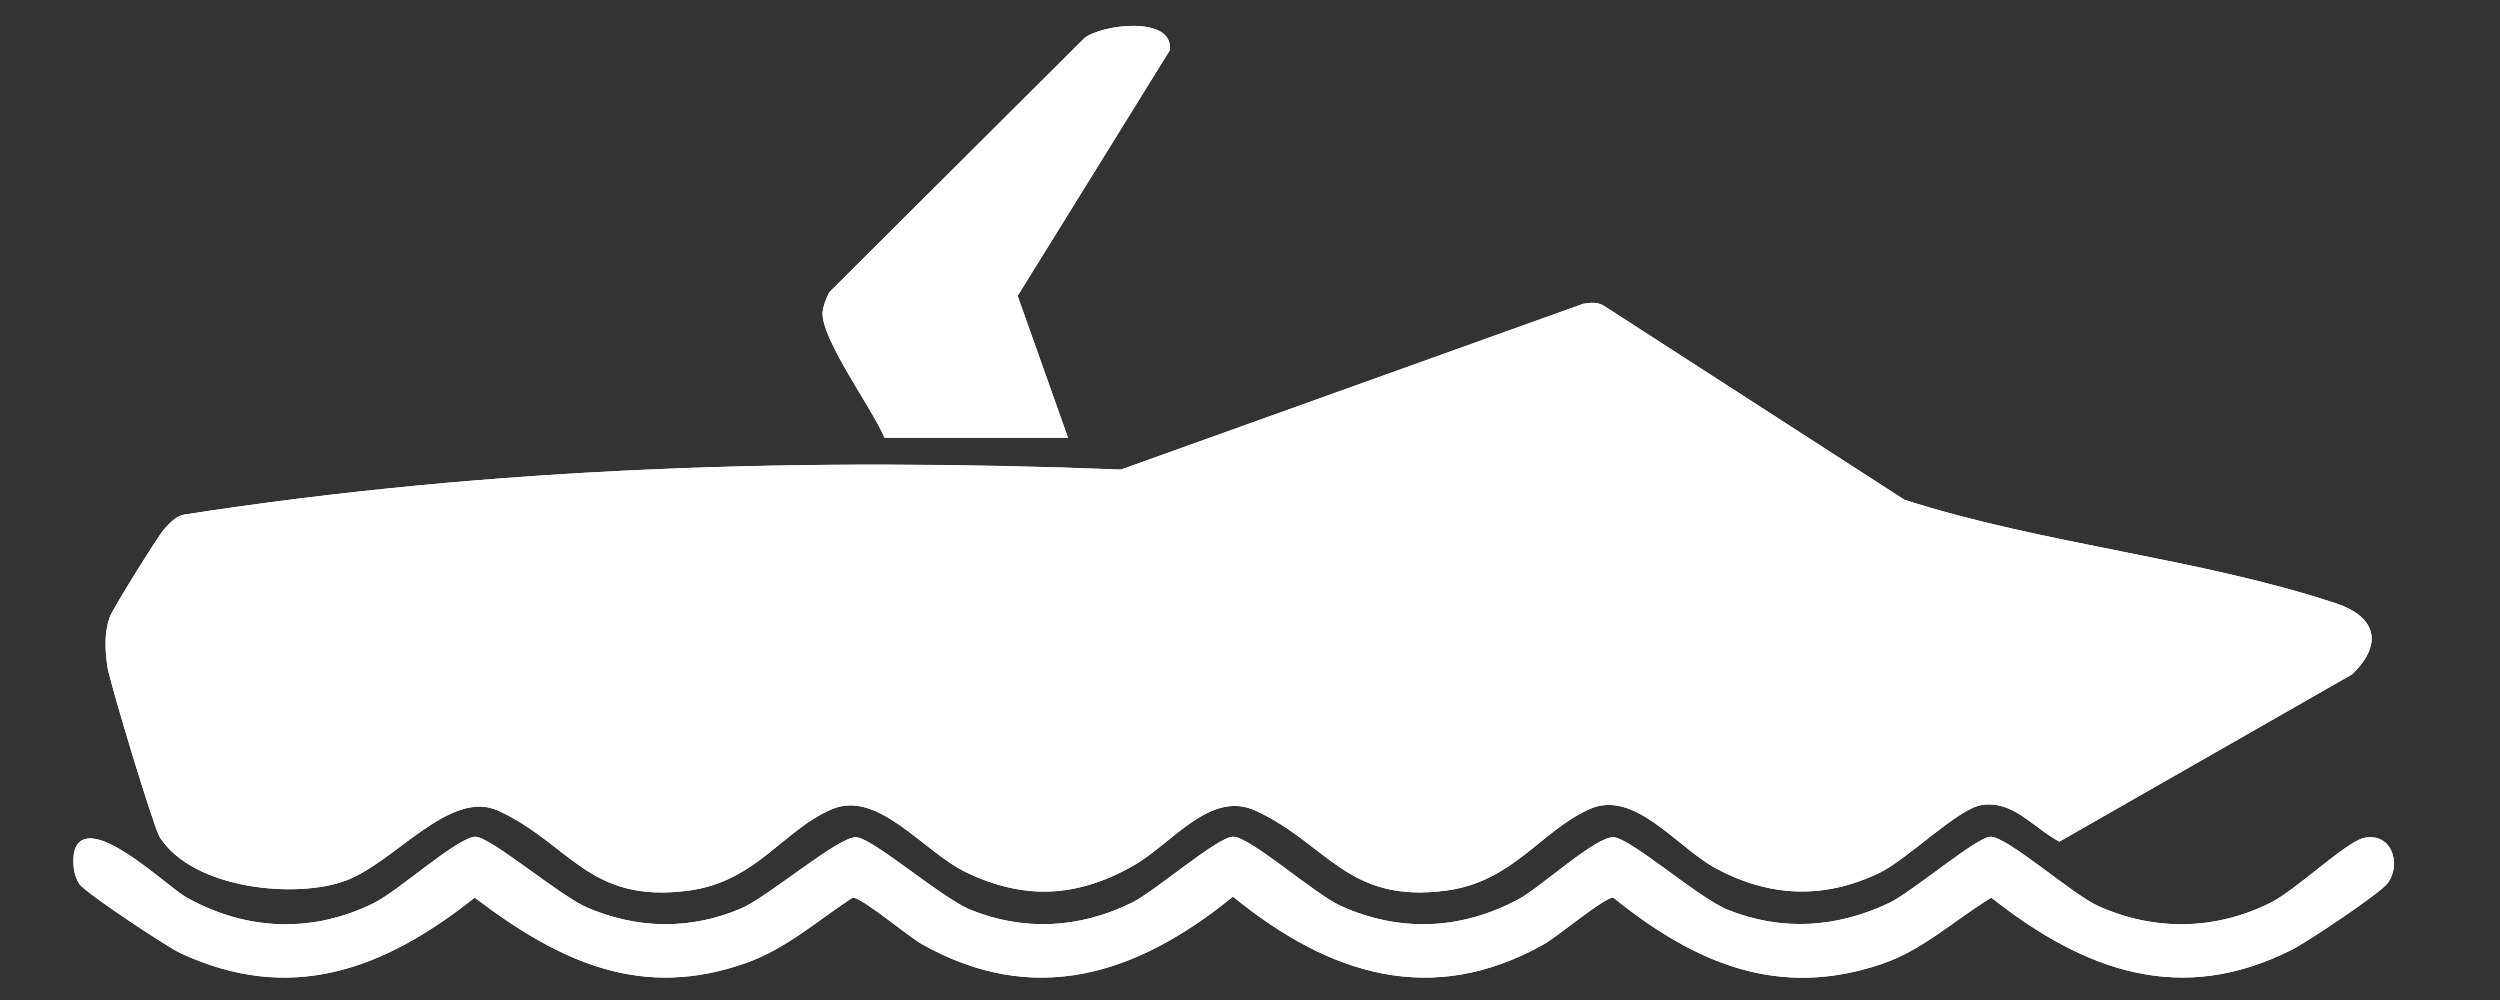 <svg width="20" height="8" viewBox="0 0 20 8" fill="none" xmlns="http://www.w3.org/2000/svg">
<rect x="0" y="0" width="20" height="8" fill="#333333" stroke="none"/>
<path d="M8.544 3.502L8.141 2.367L9.357 0.404C9.397 0.121 8.808 0.195 8.674 0.306L6.633 2.339C6.611 2.386 6.585 2.446 6.581 2.498C6.566 2.71 6.985 3.279 7.076 3.502H8.544V3.502ZM12.662 2.431L8.968 3.756C6.458 3.658 3.96 3.731 1.471 4.117C1.403 4.131 1.36 4.183 1.312 4.234C1.265 4.286 0.898 4.877 0.877 4.938C0.833 5.064 0.84 5.197 0.858 5.327C0.875 5.45 1.23 6.623 1.277 6.696C1.544 7.114 2.368 7.193 2.766 7.045C3.16 6.898 3.6 6.308 3.987 6.486C4.564 6.752 4.709 7.232 5.511 7.124C6.052 7.052 6.268 6.634 6.659 6.472C7.026 6.319 7.387 6.813 7.727 6.977C8.191 7.201 8.611 7.181 9.06 6.929C9.375 6.752 9.68 6.316 10.046 6.486C10.622 6.752 10.78 7.23 11.57 7.124C12.106 7.053 12.325 6.646 12.718 6.472C13.079 6.312 13.418 6.783 13.735 6.951C14.161 7.177 14.586 7.193 15.022 6.989C15.258 6.879 15.657 6.472 15.852 6.44C16.105 6.399 16.265 6.622 16.475 6.733L18.817 5.394C19.08 5.14 18.993 4.927 18.687 4.826C17.592 4.464 16.344 4.354 15.236 3.998L12.846 2.456C12.787 2.412 12.727 2.42 12.662 2.431L12.662 2.431ZM0.637 7.074C0.686 7.144 1.336 7.575 1.444 7.625C2.316 8.03 3.058 7.769 3.798 7.181C4.49 7.706 5.141 7.998 5.971 7.703C6.291 7.589 6.535 7.368 6.822 7.181C6.89 7.174 7.268 7.494 7.379 7.555C8.272 8.056 9.088 7.805 9.864 7.173C10.641 7.805 11.457 8.055 12.35 7.555C12.46 7.494 12.839 7.174 12.907 7.181C13.575 7.719 14.238 7.987 15.051 7.713C15.384 7.601 15.63 7.364 15.931 7.181C16.689 7.779 17.454 8.042 18.335 7.598C18.451 7.541 19.044 7.145 19.102 7.065C19.22 6.902 19.123 6.651 18.907 6.705C18.761 6.742 18.365 7.123 18.162 7.224C17.72 7.442 17.237 7.45 16.788 7.249C16.576 7.154 16.06 6.692 15.924 6.694C15.814 6.696 15.299 7.135 15.113 7.224C14.695 7.423 14.254 7.451 13.825 7.279C13.593 7.187 13.052 6.709 12.91 6.698C12.768 6.687 12.322 7.102 12.15 7.193C11.692 7.439 11.202 7.461 10.728 7.248C10.517 7.153 9.999 6.691 9.864 6.694C9.738 6.696 9.239 7.132 9.053 7.223C8.635 7.427 8.194 7.451 7.765 7.278C7.532 7.184 6.985 6.707 6.85 6.698C6.715 6.689 6.147 7.174 5.931 7.267C5.524 7.441 5.102 7.433 4.696 7.26C4.482 7.168 3.927 6.697 3.805 6.694C3.668 6.692 3.186 7.128 2.993 7.224C2.5 7.467 1.973 7.447 1.493 7.18C1.335 7.092 0.691 6.461 0.594 6.813C0.579 6.899 0.588 7.006 0.637 7.074H0.637Z" fill="white"/>
<path d="M12.662 2.431C12.728 2.42 12.787 2.413 12.846 2.456L15.236 3.999C16.344 4.355 17.592 4.465 18.687 4.827C18.994 4.928 19.08 5.14 18.817 5.395L16.475 6.733C16.265 6.623 16.106 6.4 15.852 6.441C15.657 6.472 15.258 6.88 15.023 6.99C14.587 7.193 14.161 7.177 13.735 6.952C13.418 6.784 13.079 6.312 12.719 6.472C12.325 6.647 12.106 7.053 11.57 7.125C10.78 7.231 10.622 6.753 10.047 6.486C9.681 6.316 9.376 6.753 9.06 6.93C8.611 7.182 8.191 7.201 7.727 6.978C7.387 6.813 7.027 6.319 6.659 6.472C6.269 6.635 6.052 7.052 5.511 7.125C4.709 7.232 4.564 6.752 3.987 6.486C3.601 6.308 3.16 6.899 2.766 7.045C2.368 7.193 1.544 7.115 1.278 6.697C1.231 6.624 0.875 5.45 0.858 5.327C0.841 5.197 0.834 5.064 0.877 4.938C0.898 4.878 1.263 4.289 1.313 4.235C1.362 4.181 1.404 4.132 1.472 4.117C3.96 3.731 6.458 3.659 8.968 3.757L12.663 2.432L12.662 2.431ZM14.194 3.805L12.69 2.872L10.216 3.783L14.194 3.805Z" fill="white"/>
<path d="M0.636 7.074C0.588 7.006 0.578 6.899 0.593 6.813C0.69 6.461 1.334 7.092 1.492 7.18C1.972 7.447 2.5 7.468 2.992 7.224C3.185 7.129 3.667 6.692 3.804 6.694C3.926 6.697 4.481 7.168 4.695 7.26C5.101 7.434 5.523 7.441 5.93 7.267C6.146 7.174 6.709 6.689 6.849 6.698C6.989 6.707 7.531 7.184 7.764 7.279C8.192 7.451 8.634 7.427 9.052 7.223C9.238 7.133 9.737 6.696 9.863 6.694C9.998 6.691 10.516 7.153 10.727 7.248C11.201 7.461 11.691 7.439 12.149 7.193C12.32 7.101 12.773 6.688 12.909 6.698C13.045 6.708 13.592 7.187 13.823 7.279C14.253 7.451 14.693 7.423 15.112 7.224C15.298 7.135 15.813 6.696 15.922 6.694C16.058 6.692 16.575 7.154 16.787 7.249C17.236 7.45 17.718 7.442 18.16 7.224C18.364 7.123 18.76 6.742 18.906 6.705C19.122 6.651 19.219 6.902 19.101 7.065C19.043 7.145 18.45 7.541 18.334 7.598C17.453 8.042 16.688 7.779 15.93 7.181C15.629 7.364 15.383 7.601 15.05 7.713C14.237 7.987 13.574 7.719 12.906 7.181C12.838 7.174 12.459 7.494 12.349 7.555C11.456 8.056 10.64 7.805 9.863 7.173C9.087 7.805 8.271 8.055 7.378 7.555C7.268 7.494 6.889 7.174 6.82 7.181C6.534 7.368 6.29 7.589 5.97 7.703C5.14 7.998 4.489 7.706 3.797 7.181C3.057 7.769 2.315 8.031 1.443 7.625C1.335 7.575 0.685 7.144 0.636 7.074H0.636Z" fill="white"/>
<path d="M8.544 3.502H7.076C6.985 3.279 6.566 2.71 6.581 2.499C6.585 2.446 6.611 2.386 6.633 2.34L8.674 0.306C8.808 0.195 9.396 0.121 9.357 0.405L8.141 2.367L8.544 3.502V3.502Z" fill="white"/>
<path d="M14.194 3.805L10.216 3.783L12.689 2.872L14.194 3.805Z" fill="white"/>
</svg>
